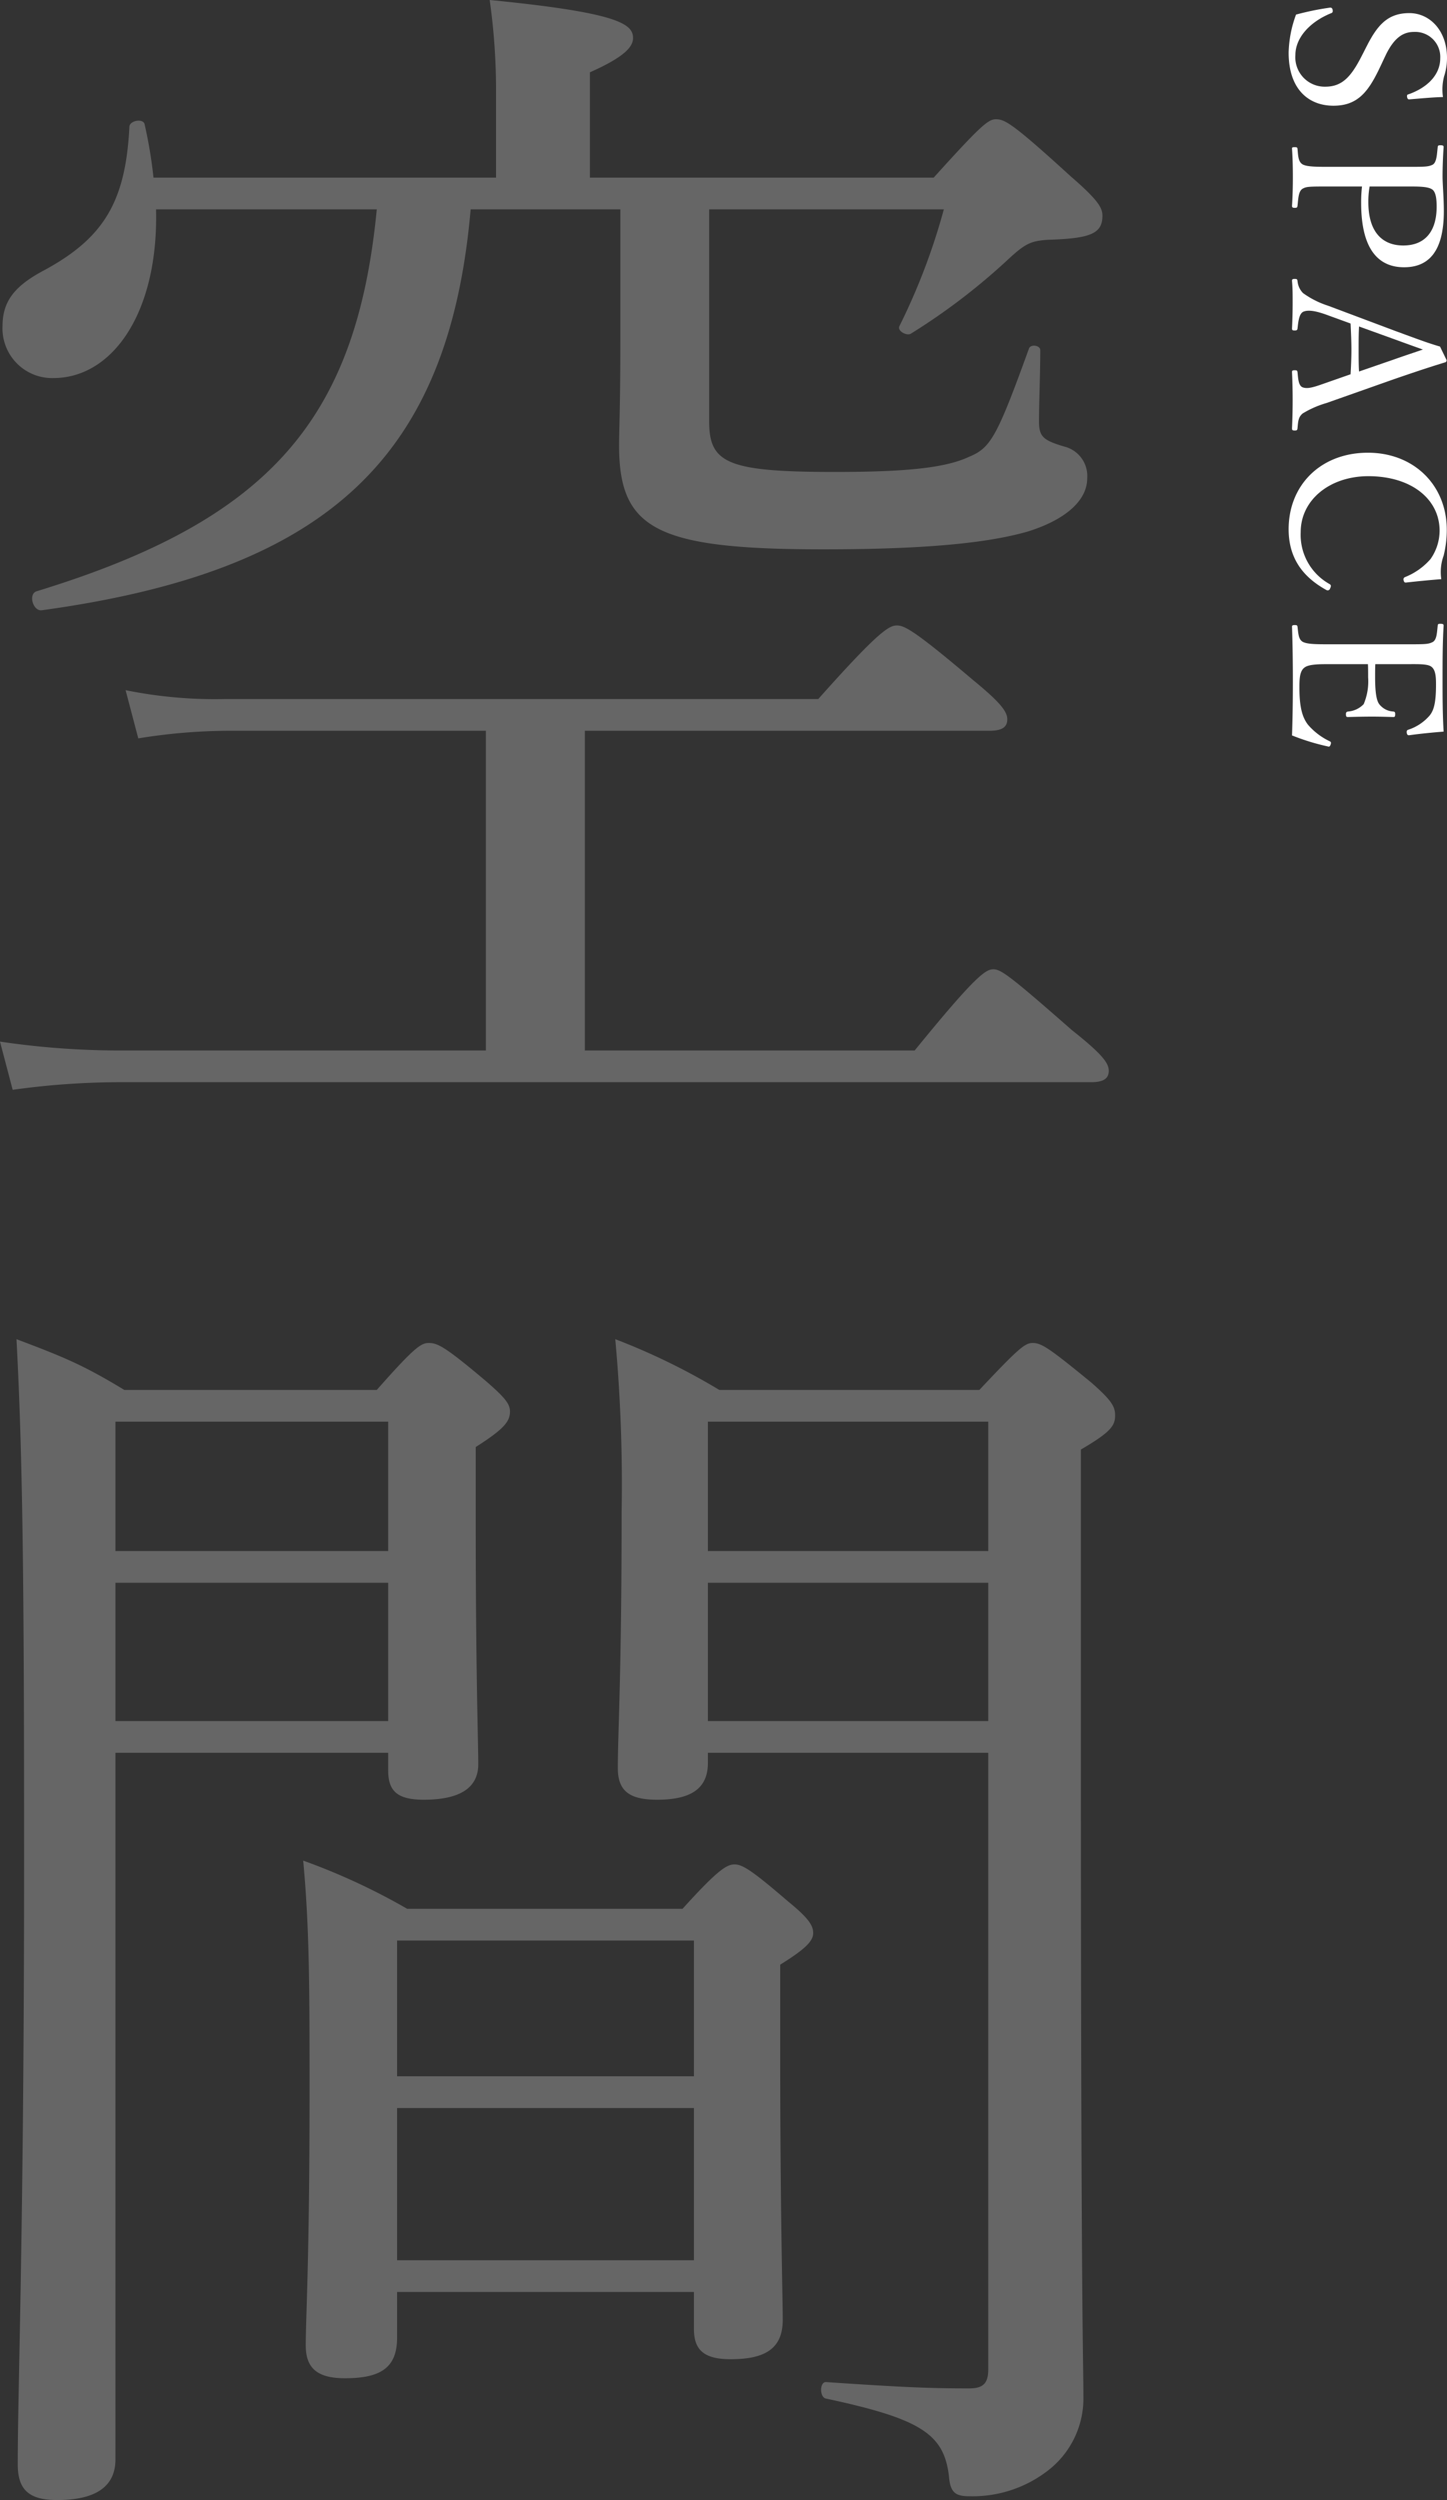 <svg xmlns="http://www.w3.org/2000/svg" width="205.31" height="354.7" viewBox="0 0 205.31 354.7">
  <rect x="0" y="0" width="205.31" height="354.7" fill="#333333" stroke="none"/>
  <g id="グループ_27174" data-name="グループ 27174" transform="translate(-211.52 -1016.24)">
    <path id="パス_53418" data-name="パス 53418" d="M8.16-10.74c2.94,1.5,4.38,2.76,4.38,5.19a4.171,4.171,0,0,1-4.5,4.23c-2.43,0-4.71-2.04-5.94-5.1-.06-.15-.15-.24-.48-.18-.27.06-.3.21-.3.36a39.532,39.532,0,0,0,.99,4.83A16.6,16.6,0,0,0,7.71-.36c5.25,0,7.53-2.88,7.53-6.36,0-3.51-2.07-5.01-5.58-6.66L8.13-14.1c-2.64-1.26-3.36-2.58-3.36-4.05a3.551,3.551,0,0,1,3.75-3.72c2.25,0,4.11,1.71,5.1,4.5.03.15.09.24.36.21.3-.06.36-.15.36-.3-.12-1.56-.3-3.3-.33-4.8a7.367,7.367,0,0,1-2.91-.15,8.393,8.393,0,0,0-2.64-.42c-3.9,0-6.36,2.46-6.36,5.34,0,3.03,1.65,4.5,4.65,6.03Zm18.54-.03a19.37,19.37,0,0,0,2.34.12c7.17,0,9.12-2.91,9.12-6.09,0-3.33-2.04-5.64-7.95-5.64-1.95,0-3.81.18-4.95.18-1.23,0-2.88-.06-4.14-.15-.21,0-.27.09-.27.45,0,.33.06.36.27.39,1.11.12,2.16.15,2.49.72.3.66.3.99.3,3.84V-6.3c0,1.98,0,3.27-.33,3.93-.36.63-1.14.66-2.22.75-.18.03-.24.06-.24.39,0,.36.03.39.24.39,1.17-.09,2.76-.12,4.02-.12,1.2,0,2.76.03,4.05.12.24,0,.3-.09.3-.39s-.06-.36-.3-.39c-1.14-.12-2.1-.15-2.43-.75-.3-.54-.3-.96-.3-3.93Zm0-6.21c0-1.62-.03-3.12.42-3.75.39-.57,1.56-.63,2.46-.63,3.45,0,5.49,1.62,5.49,4.74,0,2.73-1.65,4.95-6.15,4.95a12.311,12.311,0,0,1-2.22-.18ZM54.63-5.46c.57,1.59.81,2.43.57,3.09-.21.6-1.17.66-2.16.75-.21.03-.27.09-.27.39,0,.33.06.39.27.39,1.2-.06,2.79-.09,3.93-.09,1.2,0,2.82.03,4.02.09.27,0,.33-.06.33-.39,0-.3-.06-.36-.33-.39-1.08-.09-1.62-.15-2.1-.75a13.937,13.937,0,0,1-1.47-3.36l-3.39-9.6c-1.32-3.84-1.8-5.34-2.37-7.2a.289.289,0,0,0-.33-.24l-1.92.93c-.45,1.53-.75,2.37-2.22,6.36L43.62-5.97a12.673,12.673,0,0,1-1.8,3.57,2.768,2.768,0,0,1-1.71.78c-.24.03-.3.09-.3.39,0,.33.06.39.3.39.96-.09,2.01-.09,3.06-.09,1.08,0,2.55.03,3.66.09.24,0,.3-.06.3-.39,0-.3-.09-.36-.27-.39-1.11-.12-2.13-.24-2.4-.84-.27-.66-.15-1.68.48-3.39l1.2-3.3c1.32-.06,2.52-.12,3.75-.12,1.14,0,2.43.06,3.45.12Zm-1.68-4.89c-.93.06-2.07.06-3.06.06-1.11,0-2.28,0-3.33-.06l1.8-4.98c.69-1.89,1.08-2.97,1.47-4.08.39,1.11.72,2.16,1.41,4.11ZM82.41-22.02a6.823,6.823,0,0,1-3.33-.33,15.085,15.085,0,0,0-3.66-.45c-6.36,0-10.95,4.68-10.95,11.19,0,6.66,4.56,11.25,10.86,11.25,4.32,0,6.9-2.25,8.61-5.34a.351.351,0,0,0-.21-.54c-.36-.18-.48-.12-.6.03a8,8,0,0,1-7.38,4.14c-4.62,0-7.95-4.17-7.95-9.6,0-6.12,3.27-10.11,7.74-10.11a7.038,7.038,0,0,1,4.02,1.29,9.377,9.377,0,0,1,2.55,3.6.355.355,0,0,0,.48.21c.24-.06.33-.15.3-.36C82.71-18.6,82.53-20.46,82.41-22.02ZM94.47-11.61c.48-.03,1.2-.03,1.86-.03a8.325,8.325,0,0,1,3.81.63,3.435,3.435,0,0,1,1.05,2.22c.03.18.09.3.36.3.39,0,.42-.09.42-.3-.03-1.08-.06-2.28-.06-3.39,0-1.02.03-1.98.06-3.03,0-.18-.03-.27-.42-.27-.3,0-.33.09-.36.27a2.7,2.7,0,0,1-.99,1.95c-.54.48-1.98.63-3.87.63-.66,0-1.38,0-1.86-.03v-4.29c0-1.59-.06-2.97.3-3.57.42-.69,1.44-.75,2.58-.75,2.37,0,3.66.24,4.47.96a6.776,6.776,0,0,1,1.95,2.97c.06.18.15.27.51.21.24-.06.3-.18.27-.36-.21-1.5-.39-3.33-.51-4.86-2.58.15-5.04.15-7.41.15-2.46,0-5.13,0-7.62-.15-.21,0-.27.09-.27.48,0,.3.06.33.27.36,1.14.12,1.98.15,2.31.69.33.66.33,1.02.33,3.87V-6.3c0,1.98,0,3.3-.36,3.96-.36.57-1.08.6-2.13.72-.18.03-.24.09-.24.39s.06.39.24.39c2.55-.09,5.31-.12,7.86-.12,2.43,0,4.98.03,7.56.12a31.788,31.788,0,0,0,1.56-5.07c.06-.18.06-.3-.3-.42-.3-.09-.36,0-.45.18a9.352,9.352,0,0,1-2.31,3.03c-.93.72-2.25,1.23-5.22,1.23-1.35,0-2.49-.03-2.97-.81-.45-.69-.42-2.34-.42-3.6Z" transform="translate(394 1016) rotate(90)" fill="#fff"/>
    <path id="パス_53417" data-name="パス 53417" d="M64.98-120.06c-2.88,29.88-15.3,44.1-48.24,54.18-1.26.36-.54,2.88.72,2.7,40.68-5.58,57.78-21.78,60.84-56.88H99.54v18.72c0,9.36-.18,12.42-.18,14.76,0,11.88,5.22,14.76,28.98,14.76,15.84,0,23.94-1.08,28.98-2.52,5.22-1.62,8.46-4.32,8.46-7.56a4.3,4.3,0,0,0-3.24-4.5c-3.06-.9-3.6-1.44-3.6-3.6,0-2.52.18-6.84.18-10.08,0-.72-1.44-.9-1.62-.18-4.5,12.42-5.4,14.04-8.46,15.3-3.42,1.62-9.18,2.16-19.08,2.16-15.3,0-17.82-1.26-17.82-7.2v-30.06h33.3a90.29,90.29,0,0,1-6.3,16.56c-.36.72,1.08,1.44,1.62,1.08a89.4,89.4,0,0,0,13.5-10.26c2.7-2.52,3.42-2.88,5.94-3.06,6.12-.18,7.74-.9,7.74-3.42,0-1.08-.54-2.16-4.5-5.58-8.28-7.56-9.36-8.1-10.62-8.1-1.08,0-2.16.9-8.82,8.28H95.22V-139.5c4.86-2.16,6.12-3.6,6.12-4.86,0-1.98-1.98-3.6-20.34-5.4a91.652,91.652,0,0,1,.9,12.06v13.14H33.3a66.117,66.117,0,0,0-1.26-7.56c-.18-.9-2.16-.54-2.16.36-.54,10.62-3.6,15.84-12.42,20.52-3.96,2.16-5.58,4.32-5.58,7.74a7.046,7.046,0,0,0,7.2,7.38c8.46,0,14.94-9.36,14.58-23.94ZM94.5-.72V-46.08h57.42c1.8,0,2.52-.54,2.52-1.62s-.9-2.34-4.86-5.58c-8.28-7.02-9.72-7.74-10.8-7.74s-2.52.72-11.16,10.44H43.38a63.634,63.634,0,0,1-14.04-1.26L31.14-45a81.228,81.228,0,0,1,12.6-1.08H80.46V-.72H28.44A115.464,115.464,0,0,1,11.52-1.98l1.8,6.84A110.147,110.147,0,0,1,28.26,3.78H166.32c1.8,0,2.52-.54,2.52-1.62s-.9-2.34-5.22-5.76c-8.82-7.74-10.08-8.64-11.16-8.64s-2.52.9-11.16,11.52ZM67.86,175.42h42.12v5.22c0,2.88,1.26,4.32,5.22,4.32,5.04,0,7.38-1.62,7.38-5.58,0-3.42-.36-15.3-.36-37.98V128.98c3.78-2.34,4.68-3.42,4.68-4.5s-.72-2.16-3.6-4.5c-5.22-4.5-6.48-5.22-7.56-5.22s-2.34.72-7.38,6.3H69.3a91.316,91.316,0,0,0-14.76-6.84c.9,9.72.9,18.18.9,32.94,0,23.94-.54,31.86-.54,35.82,0,3.24,1.62,4.68,5.58,4.68,5.22,0,7.38-1.62,7.38-5.76Zm0-26.1h42.12v21.6H67.86Zm42.12-4.5H67.86V125.56h42.12Zm1.98-45.9h39.78V186.4c0,1.98-.72,2.7-2.7,2.7-5.76,0-9.72-.18-20.34-.9-.9,0-.9,2.16,0,2.34,13.5,2.88,16.74,5.04,17.46,10.98.18,2.34.9,2.88,2.88,2.88a17.45,17.45,0,0,0,11.34-3.78,12.911,12.911,0,0,0,4.86-10.44c0-5.4-.36-10.62-.36-95.4V55.9c4.32-2.52,4.86-3.42,4.86-4.86,0-1.26-.54-2.16-3.42-4.68-5.94-4.86-7.02-5.58-8.28-5.58-1.08,0-1.98.72-7.56,6.66h-36.9a93.175,93.175,0,0,0-14.76-7.2,226.027,226.027,0,0,1,.9,24.48c0,23.4-.54,31.32-.54,36.36,0,3.24,1.62,4.5,5.58,4.5,4.86,0,7.2-1.62,7.2-5.22Zm0-24.12h39.78V94.42H111.96Zm39.78-4.5H111.96V51.94h39.78ZM27.9,98.92H66.6v2.52c0,2.88,1.26,4.14,5.04,4.14,5.04,0,7.74-1.62,7.74-5.04,0-3.06-.36-13.14-.36-34.02V55.54c3.96-2.52,4.86-3.6,4.86-5.04,0-1.08-.72-1.98-3.42-4.32-5.76-4.86-6.84-5.4-8.1-5.4-1.08,0-1.98.54-7.38,6.66H29.16c-5.94-3.6-8.64-4.68-15.3-7.2.9,16.92,1.08,35.28,1.08,73.44,0,53.1-.9,74.88-.9,86.22,0,3.6,1.62,5.04,5.58,5.04,5.58,0,8.28-1.98,8.28-5.76Zm0-24.12H66.6V94.42H27.9Zm38.7-4.5H27.9V51.94H66.6Z" transform="translate(200 1166)" fill="#fff" opacity="0.251"/>
  </g>
</svg>
